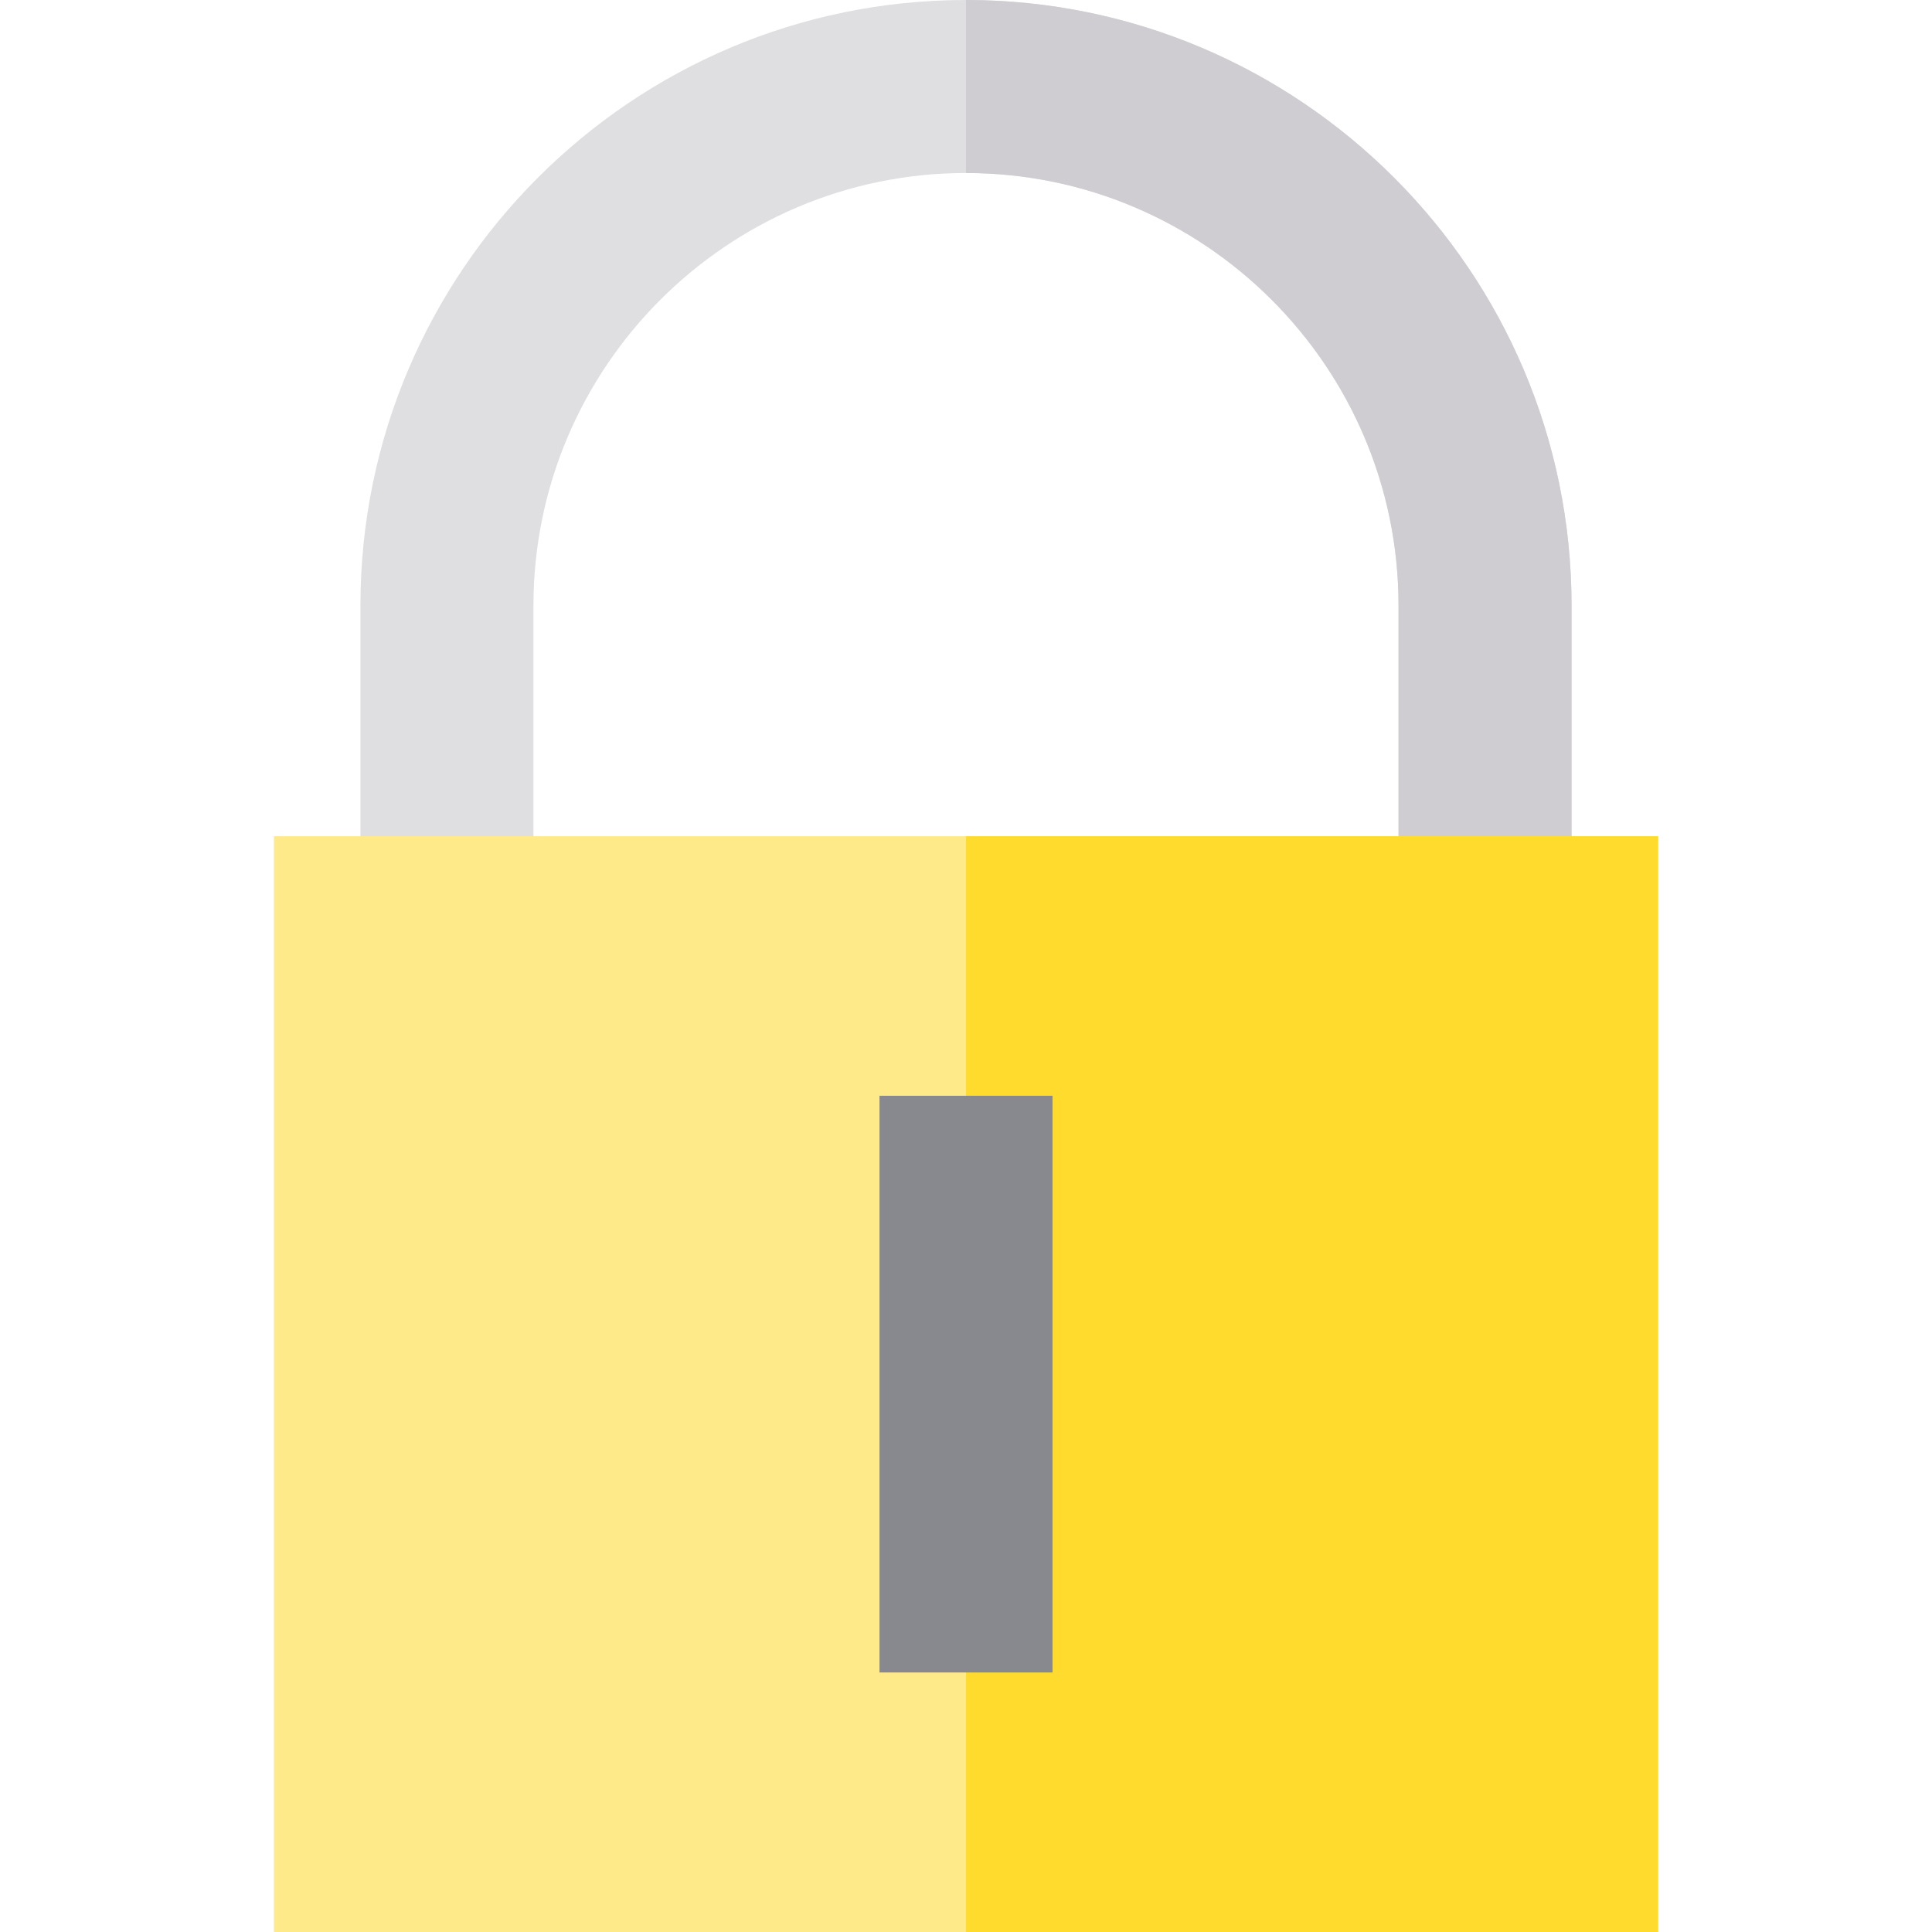 <?xml version="1.0" encoding="iso-8859-1"?>
<!-- Uploaded to: SVG Repo, www.svgrepo.com, Generator: SVG Repo Mixer Tools -->
<svg version="1.1" id="Layer_1" xmlns="http://www.w3.org/2000/svg" xmlns:xlink="http://www.w3.org/1999/xlink" 
	 viewBox="0 0 512 512" xml:space="preserve">
<path style="fill:#DFDFE1;" d="M416.478,236.896h-45.851v-76.418c0-63.205-51.422-114.627-114.627-114.627
	S141.373,97.272,141.373,160.478v76.418H95.522v-76.418C95.522,71.99,167.513,0,256,0s160.478,71.99,160.478,160.478V236.896z"/>
<path style="fill:#CFCDD2;" d="M256,0v45.851c63.205,0,114.627,51.422,114.627,114.627v76.418h45.851v-76.418
	C416.478,71.99,344.487,0,256,0z"/>
<rect x="72.597" y="221.612" style="fill:#FFEA8A;" width="366.806" height="290.388"/>
<rect x="256" y="221.612" style="fill:#FFDB2D;" width="183.403" height="290.388"/>
<rect x="233.075" y="290.388" style="fill:#88888F;" width="45.851" height="152.836"/>
</svg>